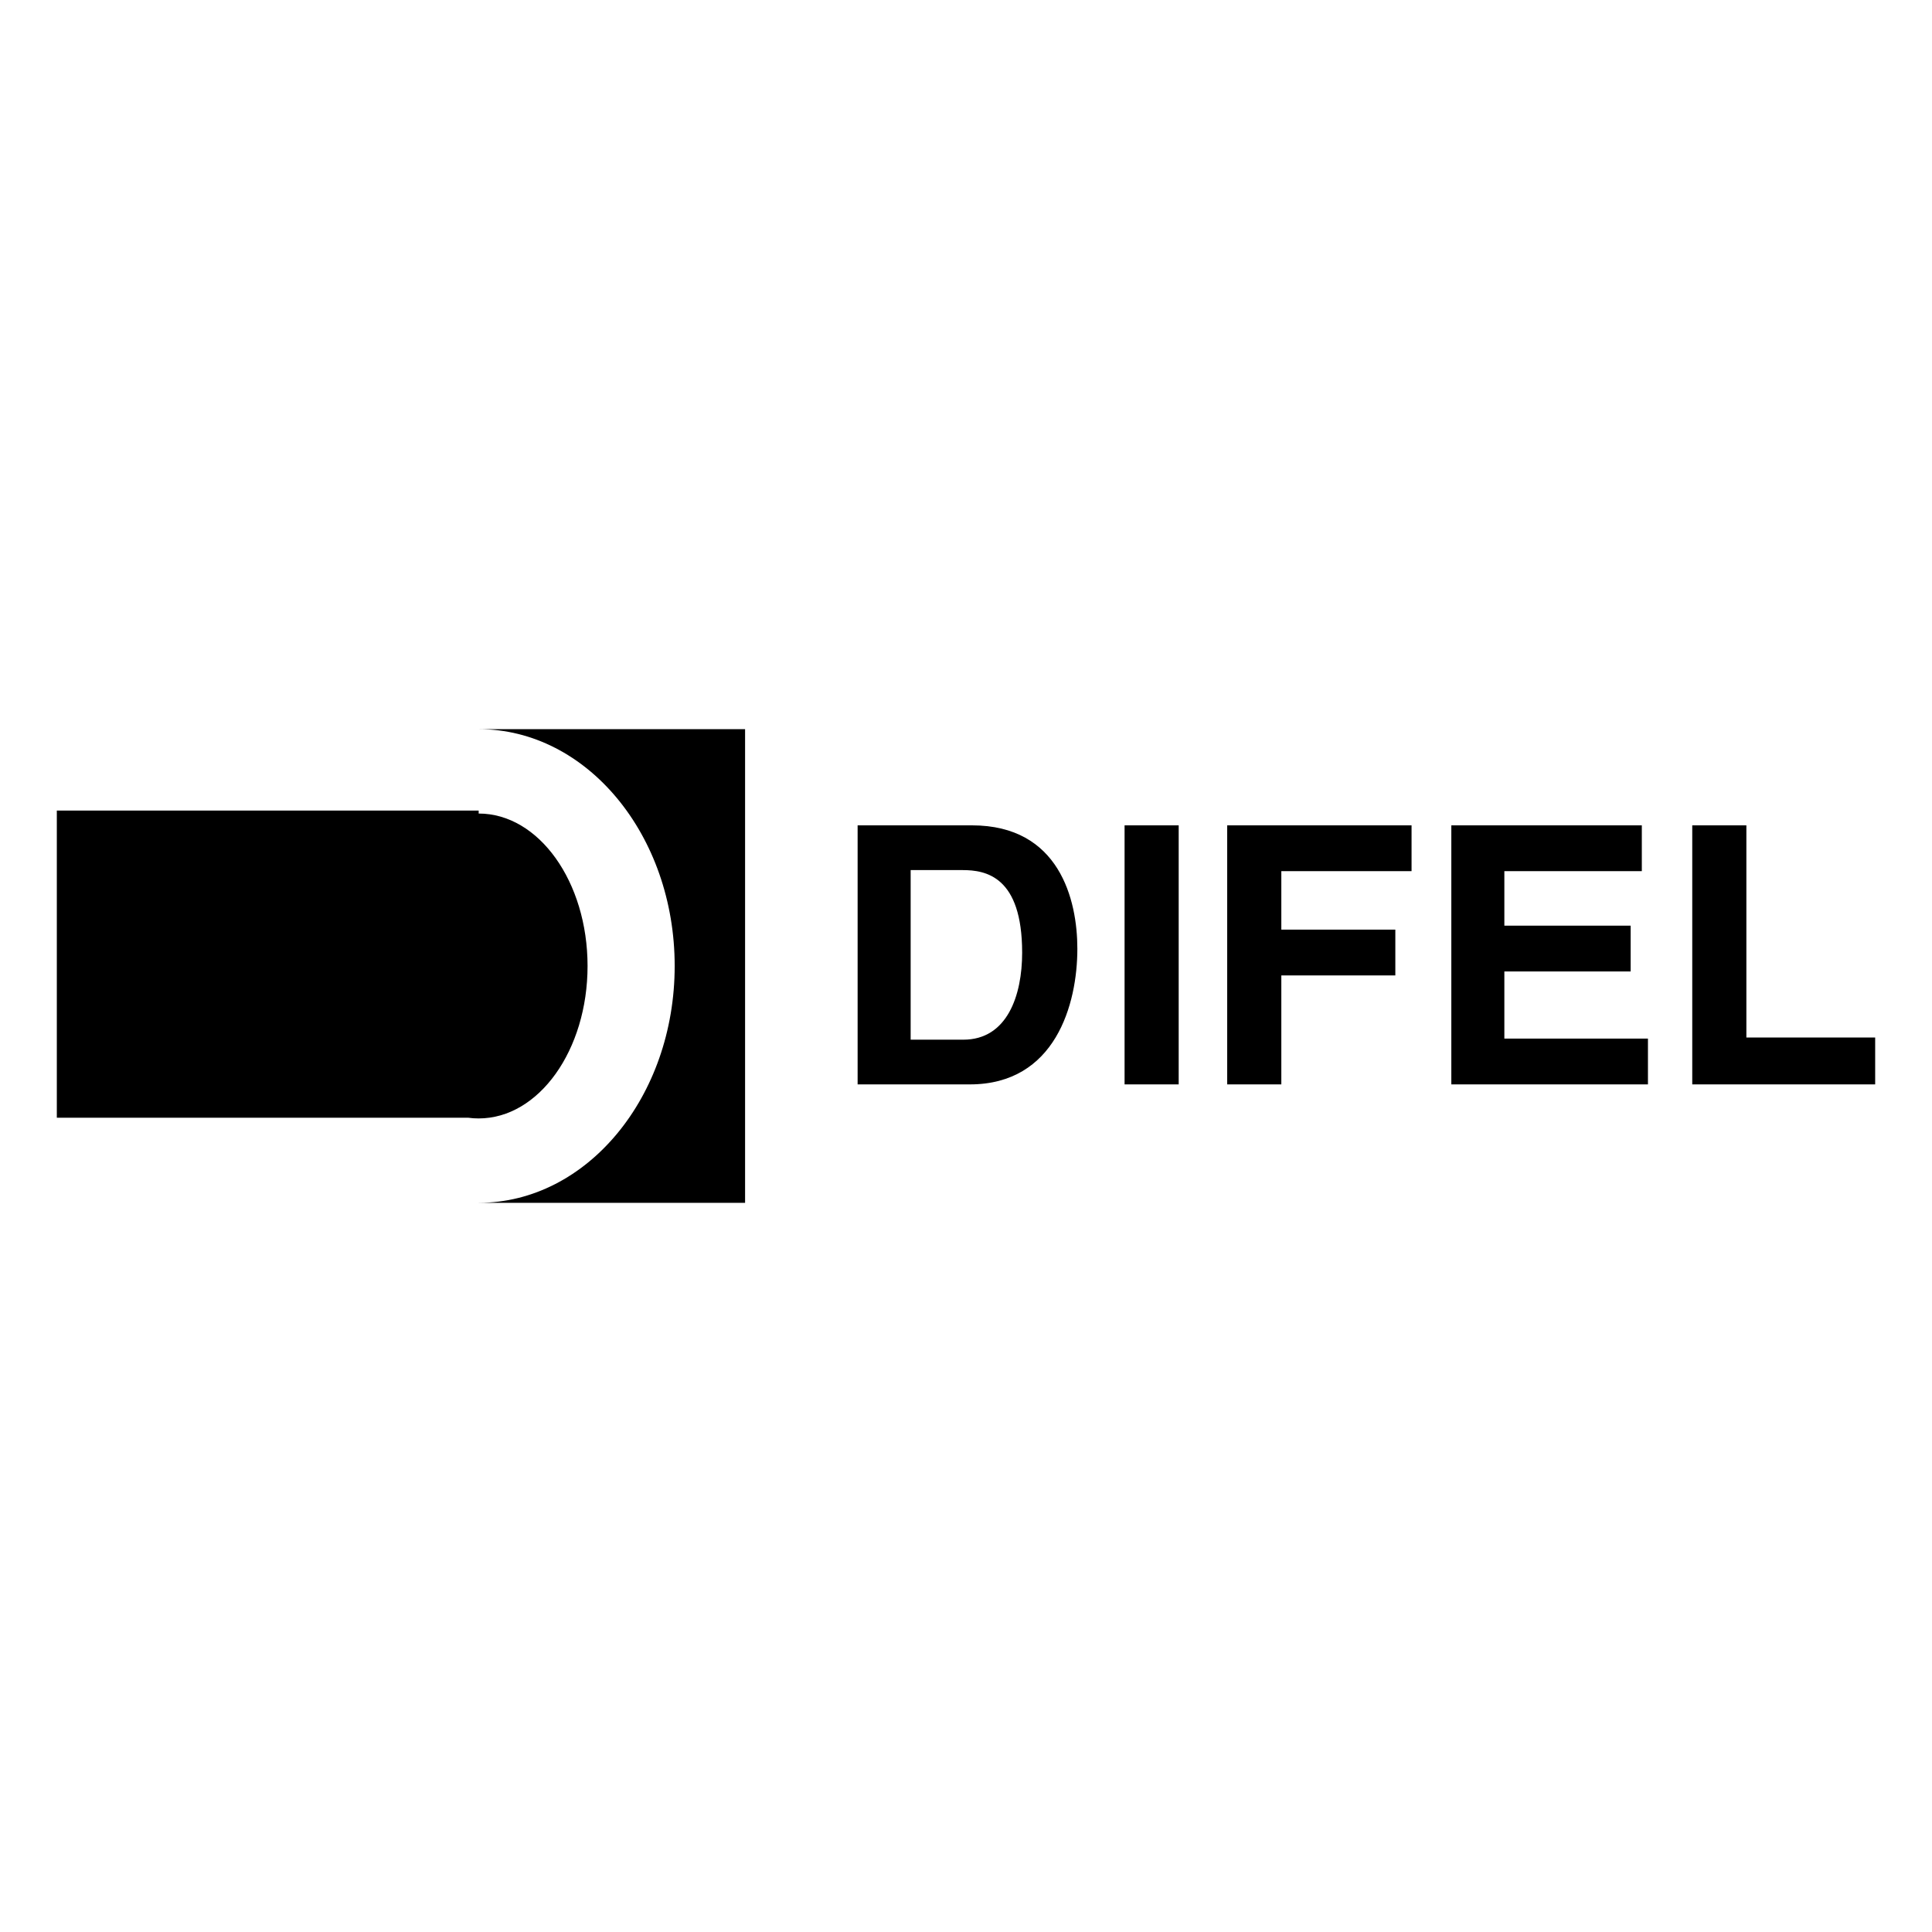 <svg xmlns="http://www.w3.org/2000/svg" width="2500" height="2500" viewBox="0 0 192.756 192.756"><g fill-rule="evenodd" clip-rule="evenodd"><path fill="#fff" d="M0 0h192.756v192.756H0V0z"/><path d="M85.565 82.345h11.411c8.711 0 10.512 7.416 10.512 12.312 0 5.542-2.197 13.533-10.729 13.533H85.565V82.345zm5.291 21.384h5.257c4.391 0 5.867-4.43 5.867-8.676 0-7.631-3.637-8.244-5.94-8.244h-5.184v16.92zM117.598 108.189h-5.399V82.345h5.399v25.844zM127.838 108.189h-5.402V82.345h18.396v4.572h-12.994v5.831h11.375v4.57h-11.375v10.871zM163.805 86.917H150.09v5.435h12.599v4.572H150.09v6.695h14.326v4.57h-19.617V82.345h19.006v4.572zM174.236 103.512h12.85v4.677h-18.25V82.345h5.4v21.167zM47.757 81.167v-.296H5.669v30.643h41.028c.348.049.7.072 1.06.072 6 0 10.864-6.809 10.864-15.209.001-8.402-4.864-15.21-10.864-15.21z"/><path d="M47.763 72.75c10.798.001 19.55 10.578 19.55 23.626 0 13.047-8.753 23.625-19.552 23.629h26.576V72.75H47.763z"/></g></svg>